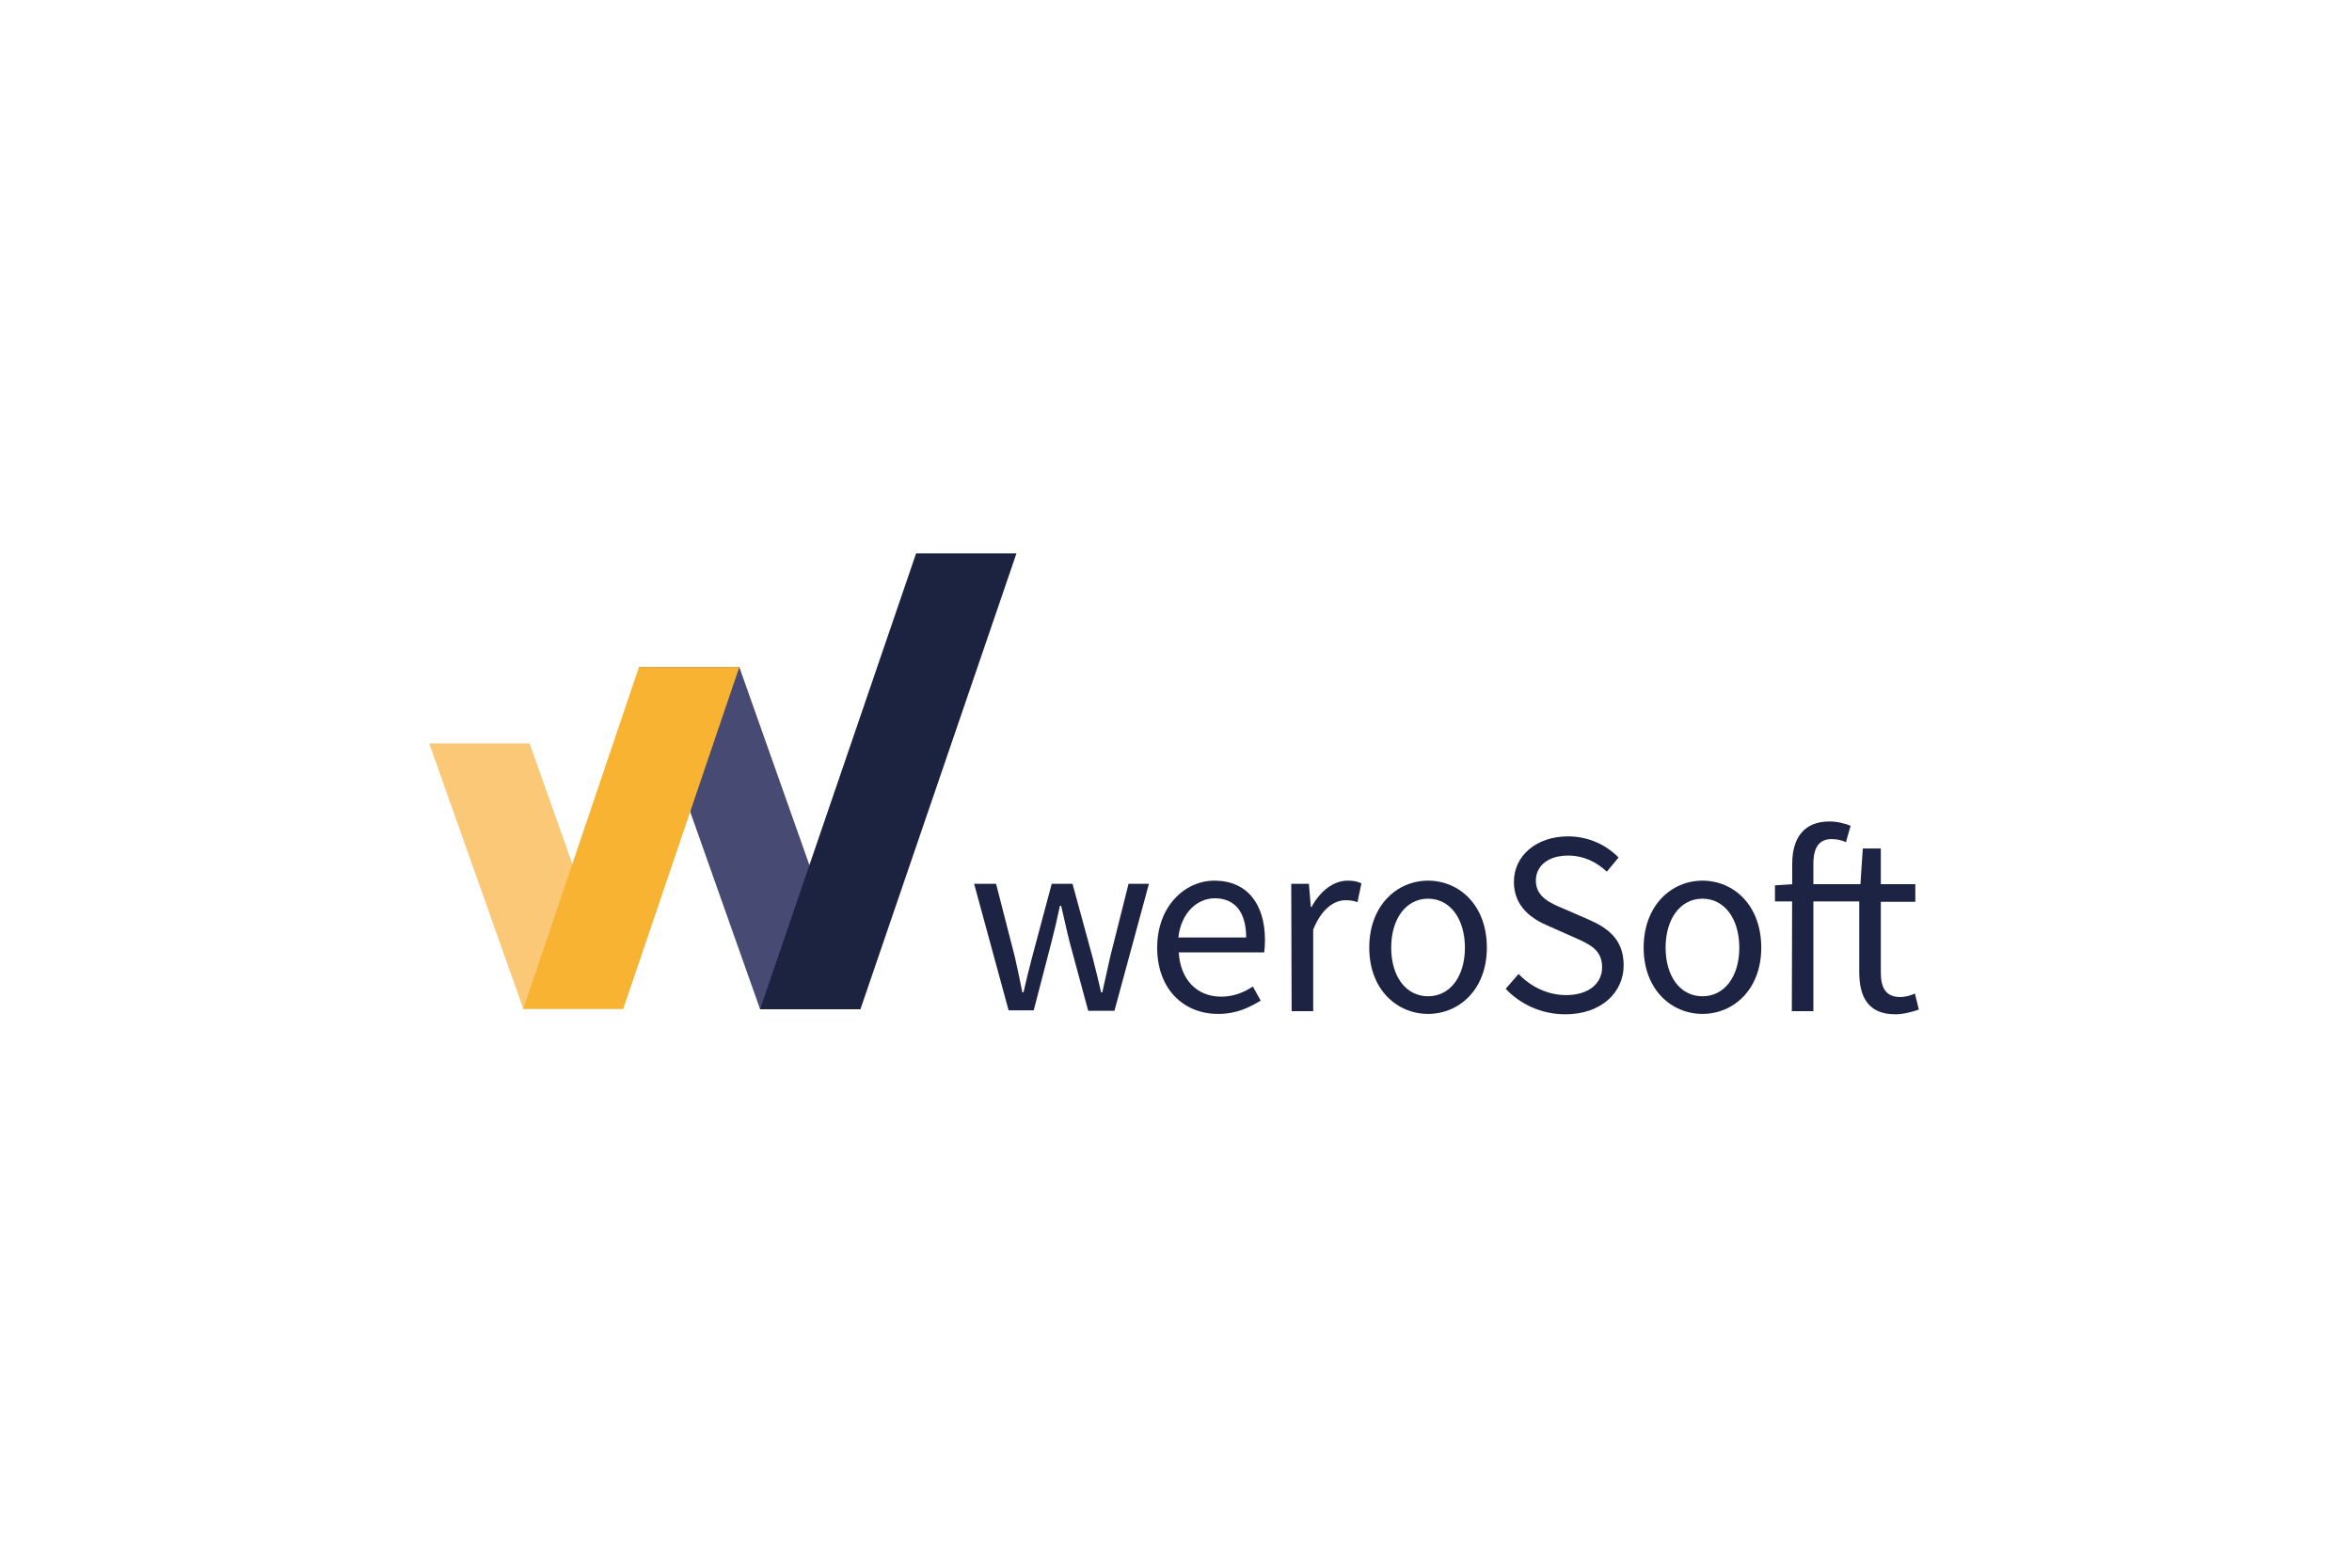 <?xml version="1.0" encoding="utf-8"?>
<!-- Generator: Adobe Illustrator 27.0.1, SVG Export Plug-In . SVG Version: 6.00 Build 0)  -->
<svg version="1.1" id="Layer_1" xmlns="http://www.w3.org/2000/svg" xmlns:xlink="http://www.w3.org/1999/xlink" x="0px" y="0px"
	 width="600px" height="400px" viewBox="0 0 600 400" style="enable-background:new 0 0 600 400;" xml:space="preserve">
<style type="text/css">
	.st0{fill:#1D2342;}
	.st1{fill:#FAC877;}
	.st2{fill:#474B73;}
	.st3{fill:#F8B333;}
	.st4{fill:#1C2341;}
</style>
<g>
	<g>
		<path class="st0" d="M248.5,225.5h5.6l4.8,18.7c0.7,3.1,1.3,6,1.9,9h0.3c0.7-3.1,1.4-6,2.2-9l5-18.7h5.3l5.1,18.7
			c0.8,3.1,1.5,6,2.2,9h0.3c0.7-3.1,1.3-5.9,2-9l4.7-18.7h5.2l-8.8,32.4h-6.7l-4.7-17.4c-0.8-3.1-1.4-6.1-2.2-9.4h-0.3
			c-0.7,3.3-1.4,6.3-2.2,9.4l-4.5,17.3h-6.4L248.5,225.5z"/>
		<path class="st0" d="M295.2,241.8c0-10.6,7.1-17.1,14.6-17.1c8.3,0,12.9,5.9,12.9,15.2c0,1.2-0.1,2.3-0.2,3.1h-21.8
			c0.4,6.9,4.6,11.3,10.8,11.3c3.1,0,5.7-1,8.1-2.6l2,3.6c-2.9,1.8-6.3,3.4-10.7,3.4C302.1,258.8,295.2,252.5,295.2,241.8z
			 M317.9,239.2c0-6.5-2.9-10-8-10c-4.5,0-8.6,3.7-9.3,10H317.9z"/>
		<path class="st0" d="M329.4,225.5h4.5l0.5,5.9h0.2c2.2-4.1,5.6-6.7,9.2-6.7c1.4,0,2.5,0.2,3.5,0.7l-1,4.8
			c-1.1-0.4-1.8-0.5-3.1-0.5c-2.7,0-6,2-8.2,7.5V258h-5.5L329.4,225.5L329.4,225.5z"/>
		<path class="st0" d="M349.3,241.8c0-10.8,7.1-17.1,15-17.1s15,6.2,15,17.1c0,10.7-7.1,16.9-15,16.9S349.3,252.5,349.3,241.8z
			 M373.7,241.8c0-7.4-3.8-12.5-9.4-12.5s-9.4,5.1-9.4,12.5c0,7.4,3.8,12.4,9.4,12.4S373.7,249.2,373.7,241.8z"/>
		<path class="st0" d="M384.1,252.3l3.3-3.8c3.1,3.3,7.5,5.4,12.1,5.4c5.7,0,9.2-2.9,9.2-7.1c0-4.5-3.2-5.9-7.3-7.7l-6.3-2.8
			c-4.1-1.7-8.9-4.8-8.9-11.3c0-6.7,5.8-11.6,13.8-11.6c5.2,0,9.8,2.2,12.9,5.4l-3,3.6c-2.7-2.5-5.9-4.1-9.9-4.1
			c-4.9,0-8.2,2.5-8.2,6.4c0,4.2,3.8,5.8,7.2,7.2l6.2,2.7c5.1,2.2,9,5.2,9,11.7c0,6.9-5.7,12.5-14.9,12.5
			C393.3,258.8,387.9,256.3,384.1,252.3z"/>
		<path class="st0" d="M419.3,241.8c0-10.8,7.1-17.1,15-17.1s15,6.2,15,17.1c0,10.7-7.1,16.9-15,16.9S419.3,252.5,419.3,241.8z
			 M443.7,241.8c0-7.4-3.8-12.5-9.4-12.5s-9.4,5.1-9.4,12.5c0,7.4,3.8,12.4,9.4,12.4C439.9,254.2,443.7,249.2,443.7,241.8z"/>
		<path class="st0" d="M474.3,248V230h-21.5v-4.1l4.7-0.3h17.1l0.6-9.1h4.6v9.1h8.8v4.5h-8.8v18c0,4,1.3,6.3,5,6.3
			c1.2,0,2.7-0.4,3.7-0.9l1,4.1c-1.8,0.6-4,1.2-6,1.2C476.6,258.8,474.3,254.4,474.3,248z M457.2,220.4c0-6.6,3-10.8,9.5-10.8
			c2,0,3.9,0.5,5.4,1.1l-1.2,4.2c-1.2-0.6-2.5-0.8-3.7-0.8c-3.1,0-4.6,2.1-4.6,6.3V258h-5.5L457.2,220.4L457.2,220.4z"/>
	</g>
	<g>
		<polygon class="st1" points="159.1,257.4 133.5,257.4 109.5,189.7 135.1,189.7 		"/>
		<polygon class="st2" points="219.5,257.5 193.9,257.5 163,170.2 188.6,170.2 		"/>
		<polygon class="st3" points="133.5,257.4 159,257.4 188.6,170.2 163,170.2 		"/>
		<polygon class="st4" points="193.9,257.5 219.5,257.5 259.3,141.2 233.7,141.2 		"/>
	</g>
</g>
</svg>
